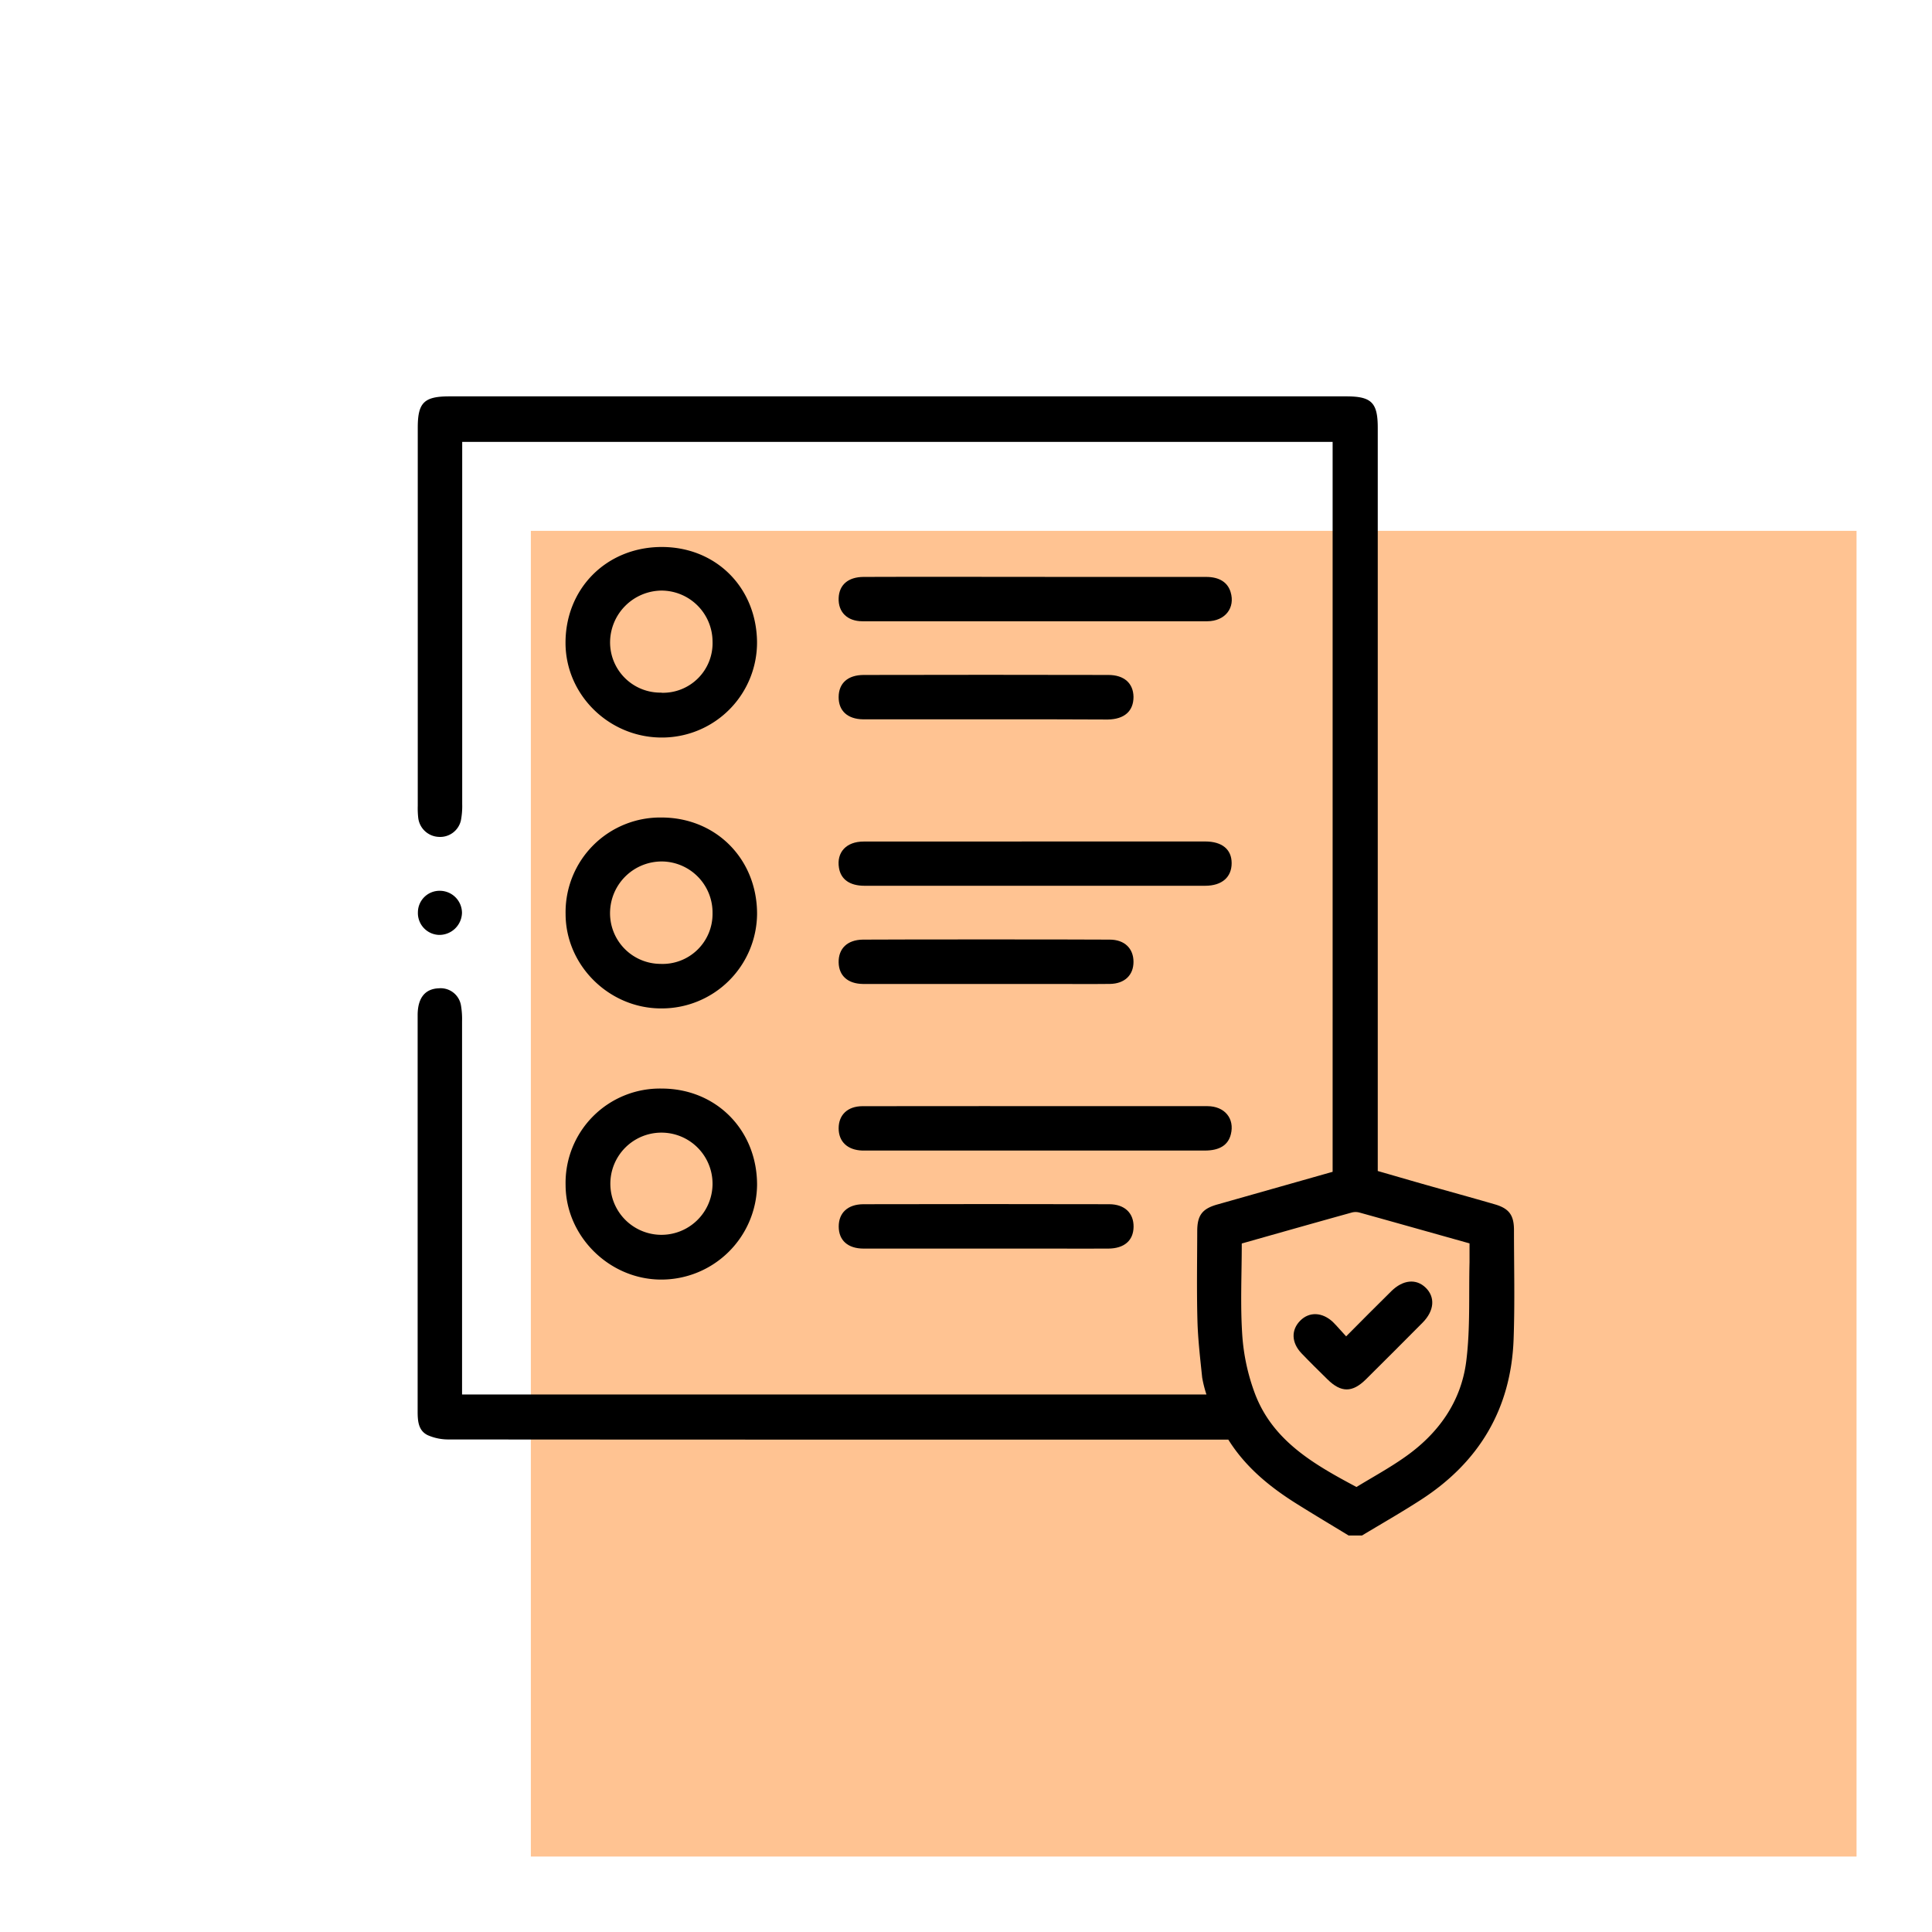 <svg xmlns="http://www.w3.org/2000/svg" id="Layer_1" data-name="Layer 1" viewBox="0 0 512 512"><defs><style>.cls-1{fill:#ffc392;}</style></defs><rect class="cls-1" x="140.68" y="140.68" width="351.32" height="351.32"></rect><path d="M357.41,406.93c-4.6-2.8-9.22-5.55-13.78-8.41-7.14-4.47-13.57-9.73-18.11-17H321.6c-55.72,0-146.85,0-202.57-.05a13.55,13.55,0,0,1-5.65-1.12c-2.55-1.21-2.7-3.82-2.7-6.38q0-24.32,0-48.63,0-28.16,0-56.3c0-4.63,2-7,5.62-7.13a5.46,5.46,0,0,1,5.88,4.64,21.58,21.58,0,0,1,.27,4.1q0,47.46,0,94.91v4H319.72a32.31,32.31,0,0,1-1.13-4.48c-.52-5.06-1.13-10.14-1.26-15.22-.21-7.85-.07-15.72-.05-23.58,0-4.27,1.35-6,5.51-7.13l30.37-8.61V117.1H122.49v3.75q0,46.13,0,92.26a20,20,0,0,1-.36,4.38,5.64,5.64,0,0,1-5.92,4.29,5.71,5.71,0,0,1-5.37-5,23.14,23.14,0,0,1-.13-3.23q0-50.12,0-100.22c0-6.64,1.67-8.29,8.4-8.29H356.75c6.72,0,8.37,1.65,8.37,8.32V310.33c3.95,1.13,7.87,2.28,11.8,3.4,6.41,1.82,12.85,3.58,19.25,5.44,3.7,1.08,5,2.81,5.05,6.6,0,9.73.25,19.47-.1,29.18-.69,18.43-9.16,32.57-24.59,42.53-5.1,3.3-10.38,6.31-15.59,9.45Zm-28.33-77.39c0,8.3-.41,16.37.14,24.38a54.67,54.67,0,0,0,3.34,15.37c4.75,12.59,15.7,18.8,26.92,24.78,4.27-2.61,8.67-5,12.76-7.88,8.93-6.23,15-14.71,16.34-25.53,1.08-8.62.64-17.43.86-26.15,0-1.64,0-3.27,0-5-10-2.8-19.58-5.51-29.2-8.18a3.91,3.91,0,0,0-2,0C348.64,324,339,326.73,329.08,329.54Z"></path><path d="M200.63,313.91a25.38,25.38,0,0,1-25.39,25.19c-13.73,0-25.29-11.44-25.35-25a25,25,0,0,1,25.47-25.62C189.75,288.49,200.59,299.41,200.63,313.91Zm-25.16-13.75a13.54,13.54,0,1,0-.36,27.08,13.54,13.54,0,0,0,.36-27.08Z"></path><path d="M200.63,242.15a25.26,25.26,0,0,1-25.44,25.09c-13.78,0-25.28-11.4-25.3-25a25.08,25.08,0,0,1,25.52-25.59C189.79,216.71,200.62,227.67,200.63,242.15Zm-11.8-.09A13.54,13.54,0,0,0,175.6,228.3a13.7,13.7,0,0,0-13.92,13.14,13.42,13.42,0,0,0,13.31,14A13.24,13.24,0,0,0,188.83,242.06Z"></path><path d="M200.62,170a25.19,25.19,0,0,1-24.75,25.45c-14.1.27-25.88-11-26-24.89-.11-14.43,10.67-25.41,25.13-25.6S200.39,155.43,200.62,170Zm-25.28,13.59a13.14,13.14,0,0,0,13.49-13.64,13.56,13.56,0,0,0-13.57-13.44A13.78,13.78,0,0,0,161.68,170,13.32,13.32,0,0,0,175.34,183.55Z"></path><path d="M291.94,164.64c-9.33,0-54.06,0-63.4,0-4,0-6.44-2.44-6.29-6.14.13-3.49,2.5-5.58,6.57-5.61,7.17-.06,49.75,0,56.92,0,11.3,0,22.59,0,33.89,0,3.5,0,5.7,1.42,6.49,4,1.29,4.2-1.45,7.73-6.18,7.75C310.61,164.67,301.28,164.64,291.94,164.64Z"></path><path d="M292,223c9.13,0,18.27,0,27.4,0,4.45,0,7,2.09,7,5.74s-2.48,6-7.05,6c-18.27,0-71.95,0-90.22,0-3.94,0-6.28-1.69-6.79-4.72-.7-4.12,1.92-7,6.51-7C238.07,223,282.71,223,292,223Z"></path><path d="M292.25,293.14c9.23,0,18.47,0,27.7,0,4.63,0,7.3,3.33,6.23,7.49-.72,2.85-3,4.27-6.86,4.28H233.23c-1.57,0-3.14,0-4.71,0-3.93-.13-6.28-2.37-6.27-5.91s2.36-5.83,6.31-5.85C238,293.11,282.82,293.14,292.25,293.14Z"></path><path d="M278.81,260.76c-4.9,0-45.21,0-50.12,0-4-.05-6.37-2.18-6.44-5.69-.08-3.68,2.29-6,6.41-6.06,10-.07,55.42-.07,65.42,0,3.95,0,6.3,2.35,6.31,5.87s-2.33,5.82-6.27,5.87C289,260.81,283.92,260.76,278.81,260.76Z"></path><path d="M279,330.89c-4.9,0-45.22,0-50.12,0-4.19,0-6.6-2.18-6.61-5.82s2.36-5.91,6.53-5.94c9.91-.05,55.23-.05,65.13,0,4.12,0,6.53,2.36,6.48,6s-2.48,5.73-6.69,5.76C288.79,330.92,283.89,330.89,279,330.89Z"></path><path d="M278.88,190.63c-4.9,0-45.21,0-50.12,0-4.16-.05-6.54-2.27-6.51-5.92s2.41-5.82,6.63-5.84c9.81-.05,55-.05,64.84,0,4.2,0,6.62,2.21,6.67,5.81,0,3.75-2.38,5.92-6.79,6C288.69,190.66,283.79,190.63,278.88,190.63Z"></path><path d="M110.75,241.75a5.73,5.73,0,0,1,5.89-5.68,5.88,5.88,0,0,1,5.79,5.85,6,6,0,0,1-6.12,5.84A5.79,5.79,0,0,1,110.75,241.75Z"></path><path d="M356.74,354.15c4.22-4.24,8.07-8.14,12-12,3.06-3,6.55-3.36,9.08-.9s2.37,6.06-.85,9.3q-7.47,7.53-15,15c-3.59,3.55-6.58,3.54-10.17,0-2.31-2.28-4.63-4.54-6.87-6.89-2.71-2.83-2.81-6.19-.37-8.66s5.9-2.26,8.68.35C354.34,351.44,355.35,352.66,356.74,354.15Z"></path></svg>